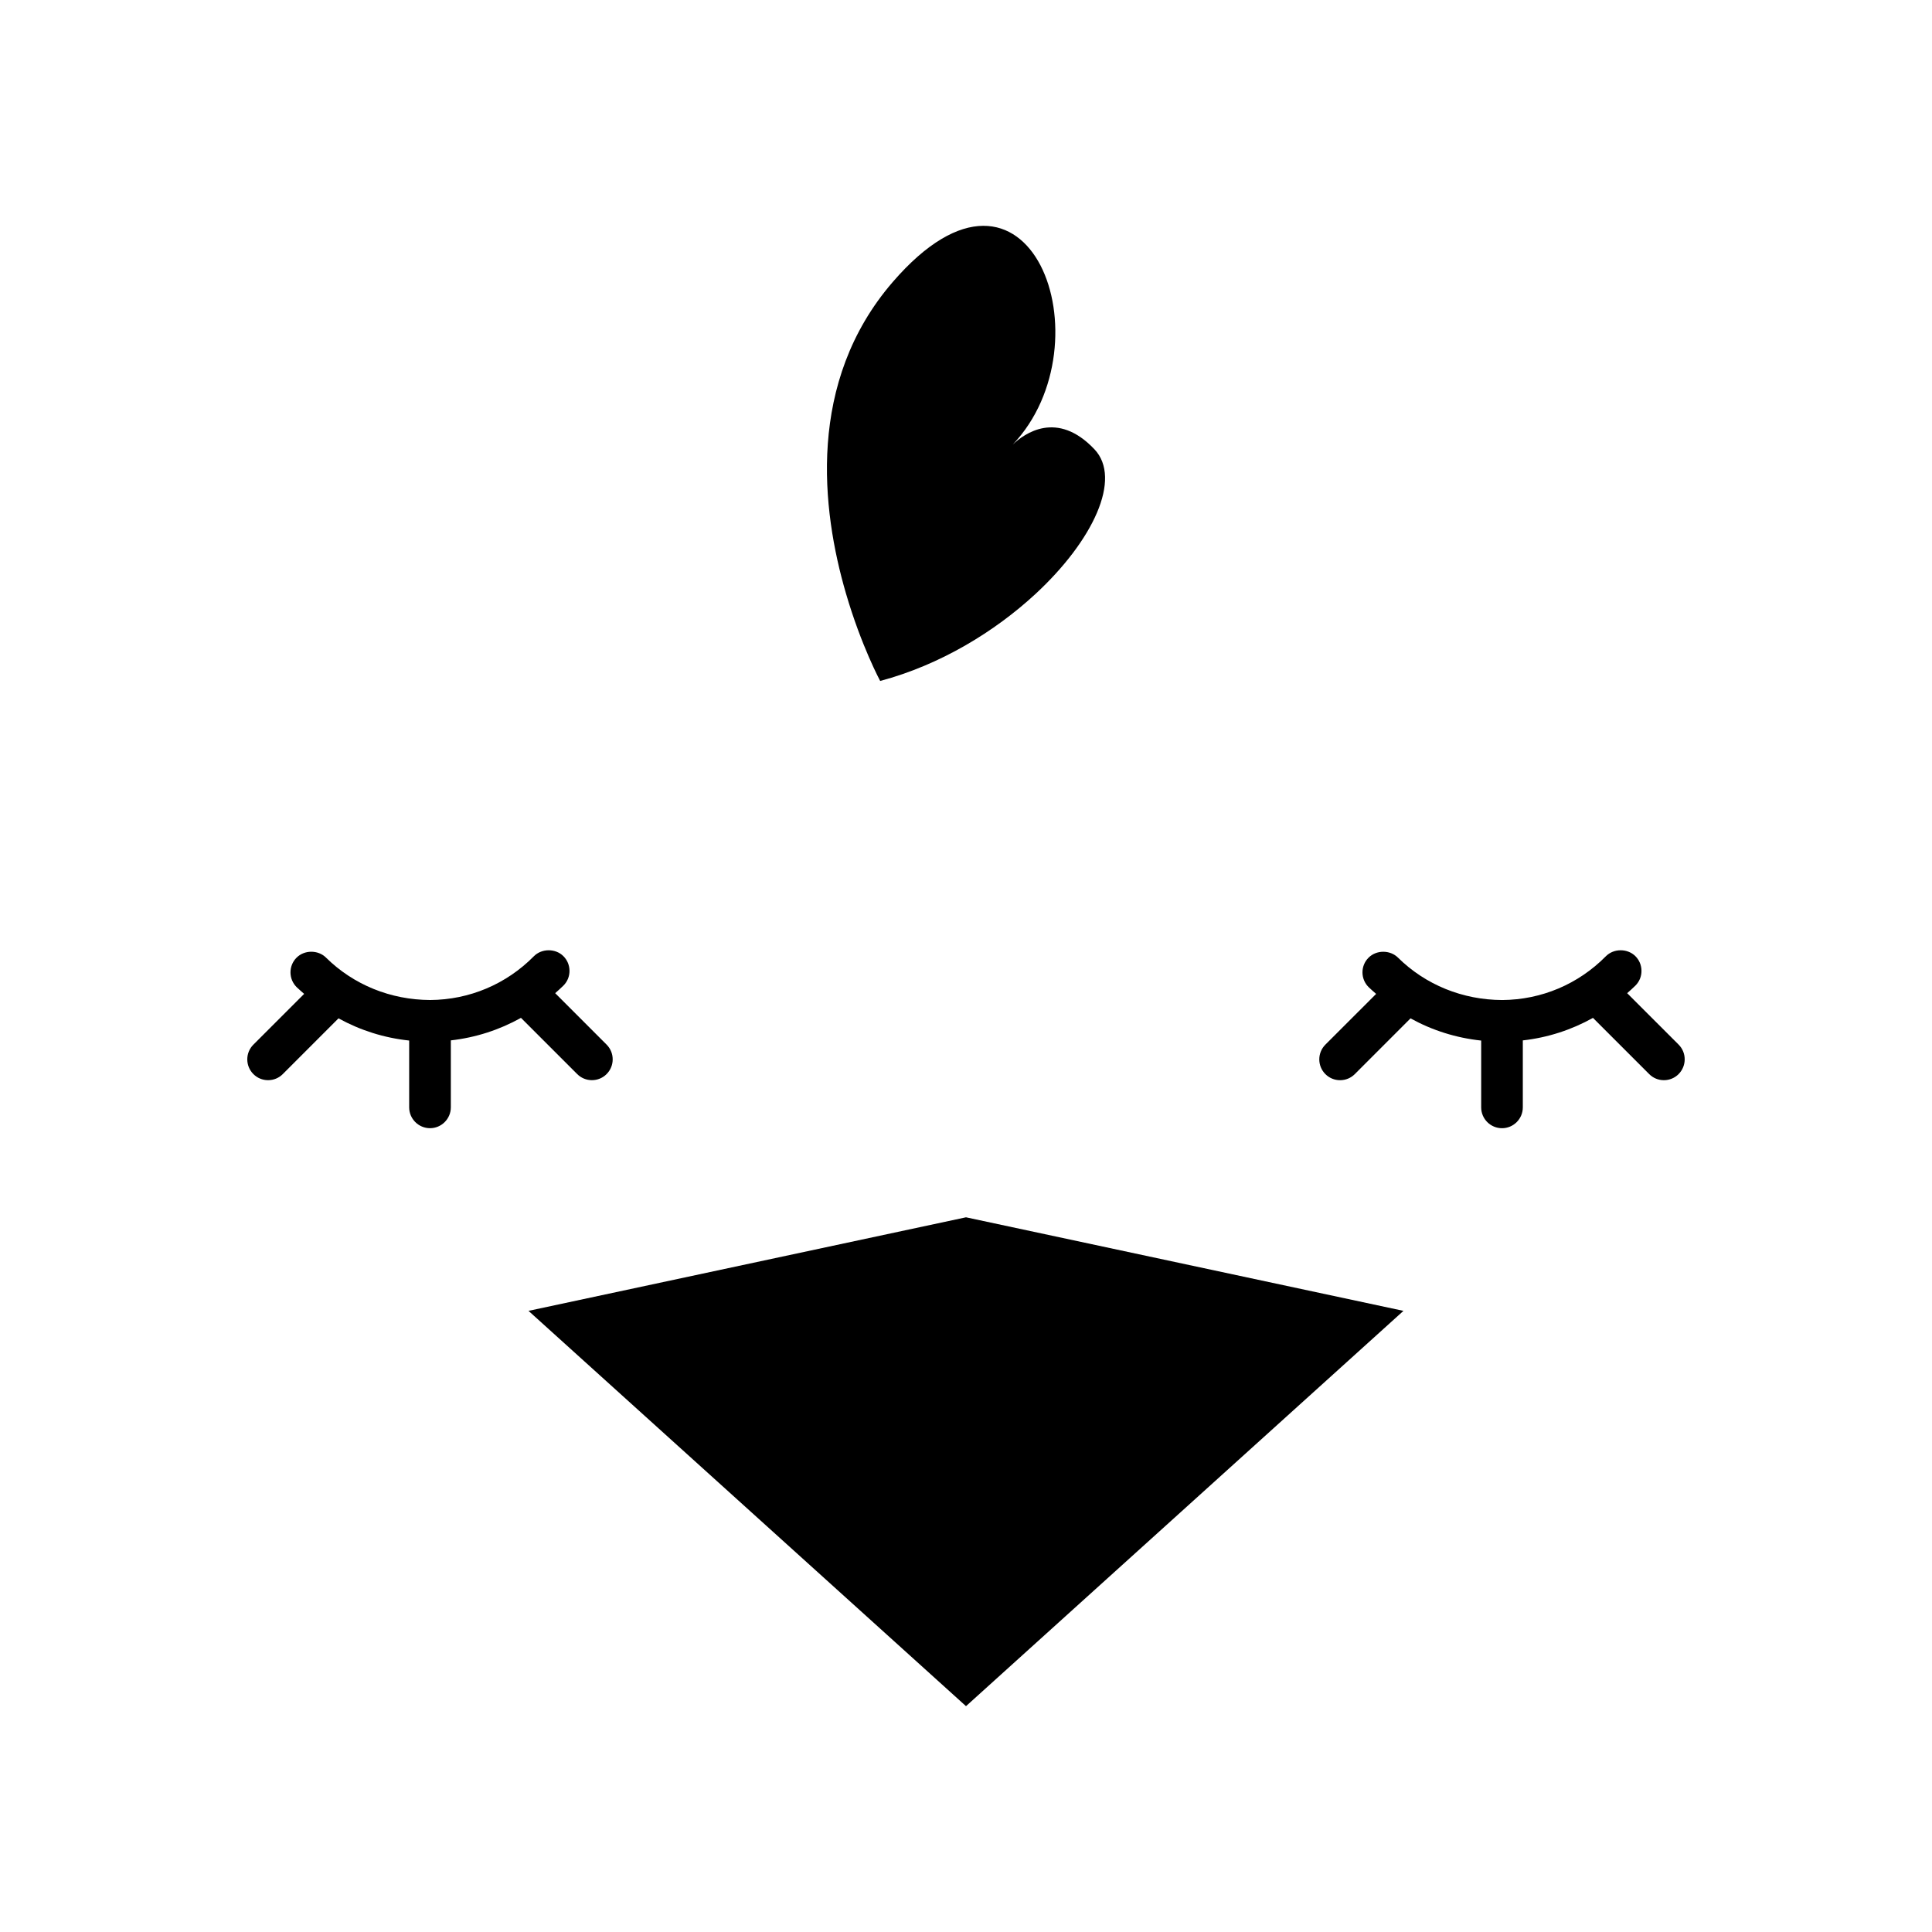<?xml version="1.0" encoding="UTF-8"?>
<!-- Uploaded to: ICON Repo, www.iconrepo.com, Generator: ICON Repo Mixer Tools -->
<svg fill="#000000" width="800px" height="800px" version="1.1" viewBox="144 144 512 512" xmlns="http://www.w3.org/2000/svg">
 <g>
  <path d="m291.13 407.2c0.742-0.672 1.5-1.32 2.207-2.031 1.039-1.047 1.598-2.438 1.586-3.914-0.012-1.473-0.59-2.852-1.637-3.883-2.09-2.074-5.734-2.047-7.801 0.039-7.32 7.418-17.086 11.531-27.461 11.602-10.52-0.039-20.34-4.035-27.648-11.254-2.098-2.066-5.727-2.051-7.805 0.051-2.137 2.168-2.117 5.656 0.051 7.801 0.637 0.625 1.32 1.184 1.98 1.777l-13.453 13.453c-2.156 2.152-2.156 5.648 0 7.805 1.043 1.043 2.418 1.613 3.894 1.613 1.477 0 2.856-0.57 3.898-1.613l14.766-14.773c5.769 3.176 12.102 5.184 18.727 5.883v17.703c0 3.043 2.481 5.523 5.523 5.523s5.516-2.481 5.516-5.523v-17.746c6.59-0.746 12.879-2.781 18.59-5.969l14.898 14.898c1.043 1.043 2.43 1.613 3.898 1.613 1.48 0 2.867-0.574 3.898-1.617 2.152-2.152 2.144-5.652 0-7.801z"/>
  <path d="m588.85 420.83-13.633-13.629c0.742-0.672 1.508-1.32 2.207-2.031 1.039-1.047 1.598-2.434 1.586-3.91-0.012-1.477-0.59-2.852-1.637-3.891-2.102-2.066-5.734-2.047-7.805 0.051-7.316 7.41-17.078 11.527-27.457 11.598-10.52-0.039-20.34-4.035-27.648-11.254-2.098-2.066-5.734-2.047-7.805 0.051-2.137 2.156-2.117 5.656 0.051 7.793 0.629 0.629 1.32 1.188 1.98 1.785l-13.457 13.453c-2.144 2.156-2.144 5.648 0.004 7.805 1.043 1.043 2.43 1.613 3.894 1.613 1.477 0 2.863-0.57 3.906-1.613l14.766-14.773c5.762 3.18 12.098 5.184 18.723 5.883v17.703c0 3.043 2.473 5.523 5.523 5.523 3.043 0 5.512-2.481 5.512-5.523v-17.746c6.594-0.742 12.883-2.781 18.594-5.969l14.898 14.898c1.043 1.043 2.422 1.613 3.894 1.613 1.477 0 2.856-0.57 3.898-1.613 2.156-2.168 2.156-5.668 0.004-7.816z"/>
  <path d="m515.93 491.39-115.93 104.76-115.94-104.76 115.94-24.793z"/>
  <path d="m418.28 301.53c15.48-14.281 23.09-30.691 15.773-38.449-9.898-10.488-18.59-4.191-21.676-1.258 25.527-26.773 4.75-85.449-31.82-43.055-22.832 26.469-18.844 60.316-12.375 82.48 4.051 13.895 9.074 23.211 9.074 23.211 15.965-4.258 30.352-13.094 41.023-22.93z"/>
 </g>
</svg>